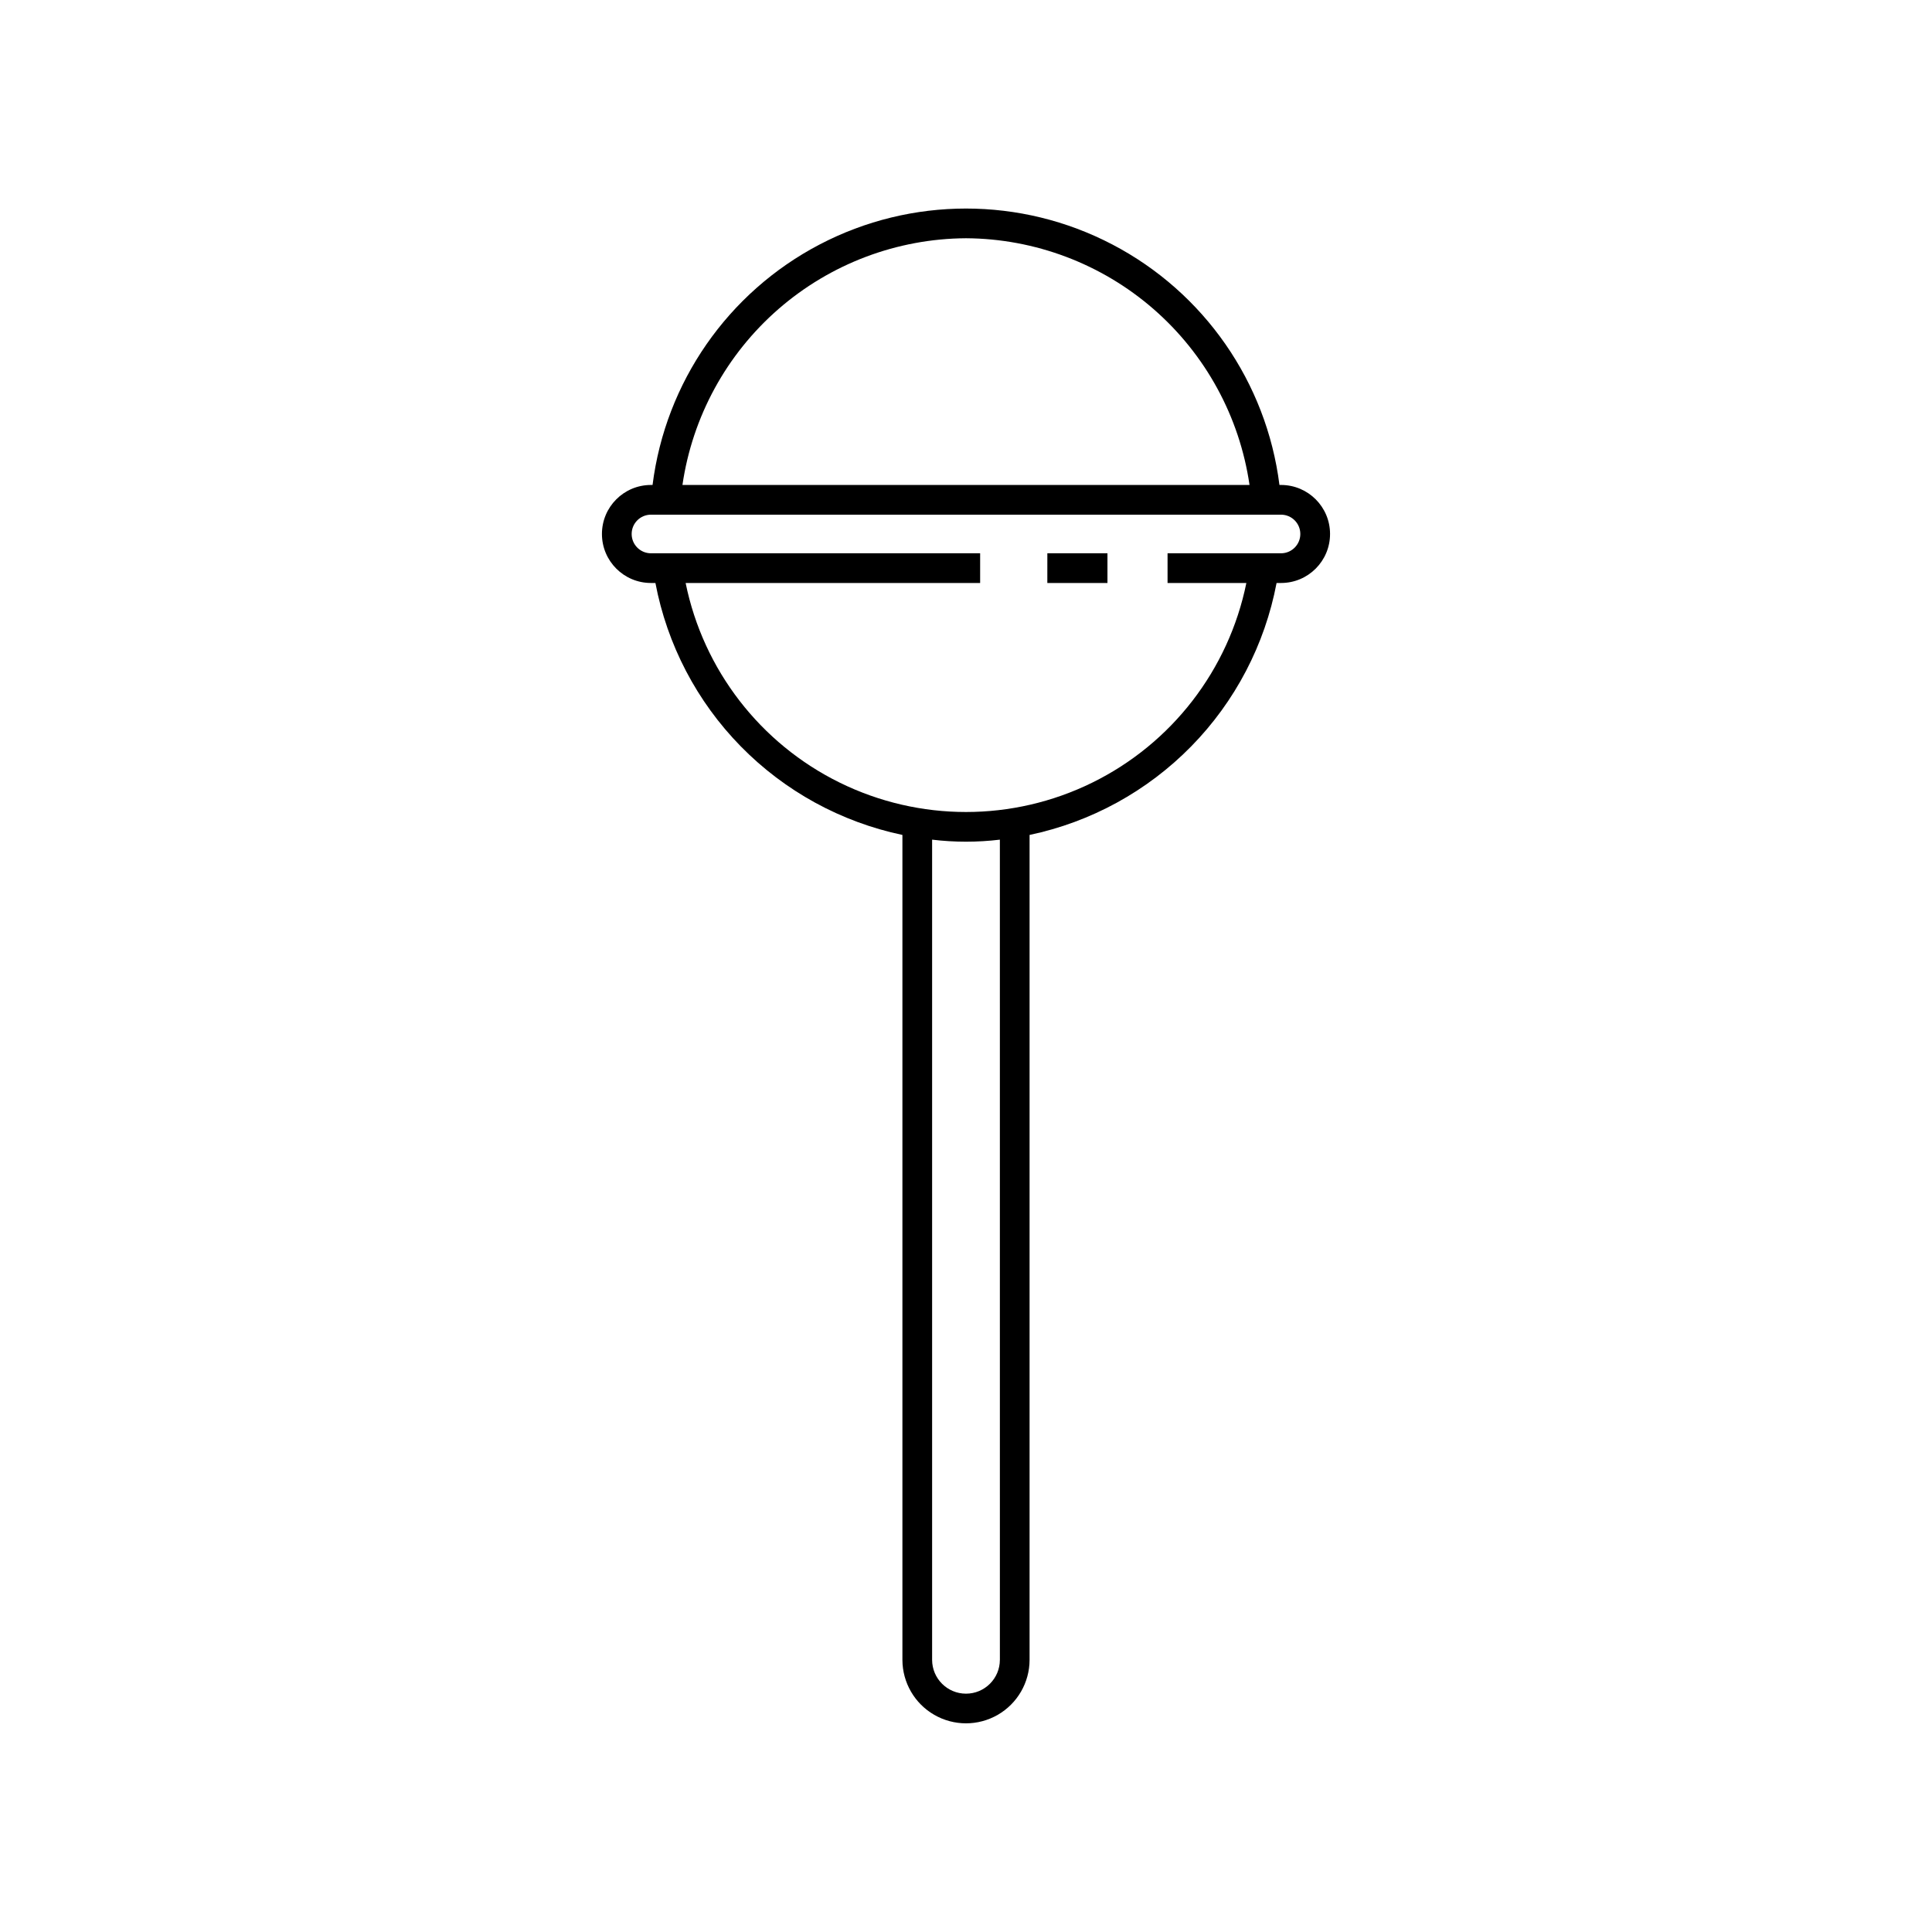 <?xml version="1.0" encoding="UTF-8"?>
<!-- Uploaded to: SVG Repo, www.svgrepo.com, Generator: SVG Repo Mixer Tools -->
<svg fill="#000000" width="800px" height="800px" version="1.1" viewBox="144 144 512 512" xmlns="http://www.w3.org/2000/svg">
 <path d="m483.52 272.52h-0.453c-3.43-27.211-19.969-51.016-44.273-63.723-24.301-12.707-53.289-12.707-77.59 0-24.305 12.707-40.84 36.512-44.27 63.723h-0.457c-7.16 0.02-12.957 5.828-12.957 12.988s5.797 12.973 12.957 12.988h1.215c3.102 16.348 10.969 31.414 22.617 43.293 11.648 11.883 26.555 20.051 42.84 23.477v218.62c0.012 6.012 3.227 11.562 8.434 14.562 5.211 3.004 11.625 3.004 16.832 0 5.207-3 8.422-8.551 8.434-14.562v-218.62c16.285-3.426 31.191-11.594 42.84-23.477 11.648-11.879 19.52-26.945 22.617-43.293h1.215c7.16-0.016 12.957-5.828 12.957-12.988s-5.797-12.969-12.957-12.988zm-83.52-65.383c18.273 0.109 35.902 6.766 49.691 18.762 13.785 11.996 22.812 28.539 25.445 46.621h-150.28c2.633-18.082 11.66-34.625 25.449-46.621 13.785-11.996 31.414-18.652 49.691-18.762zm8.98 376.75h-0.004c-0.012 4.949-4.031 8.953-8.977 8.953-4.949 0-8.965-4.004-8.98-8.953v-217.37c5.965 0.719 11.992 0.719 17.957 0zm74.543-293.26h-30.109v7.871h20.883c-4.688 23.02-19.781 42.566-40.867 52.922-21.082 10.359-45.777 10.359-66.863 0-21.086-10.355-36.18-29.902-40.867-52.922h78.047v-7.871h-87.27c-2.812-0.02-5.082-2.305-5.082-5.117s2.269-5.098 5.082-5.117h167.04c2.812 0.02 5.082 2.305 5.082 5.117s-2.269 5.098-5.082 5.117zm-61.965 0h15.93v7.871h-15.934z"/>
</svg>